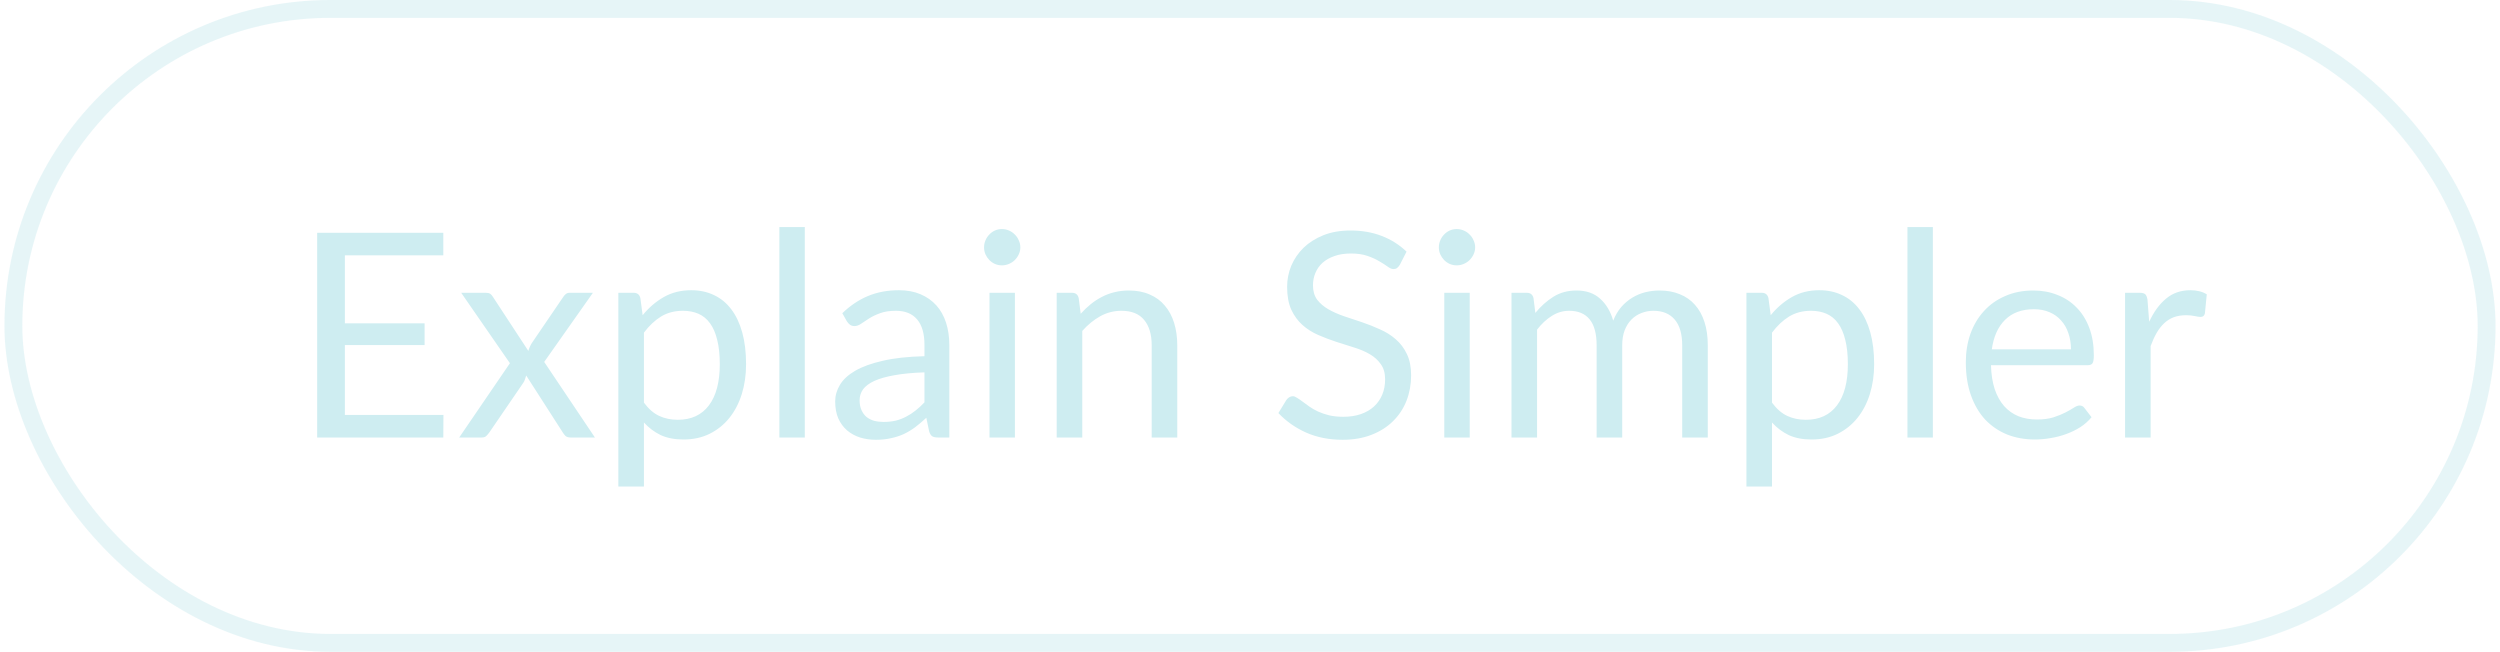 <svg width="280" height="73" viewBox="0 0 280 73" fill="none" xmlns="http://www.w3.org/2000/svg">
<rect x="1.5" y="1" width="277" height="71" rx="35.5" stroke="#CEEDF1" stroke-opacity="0.5" stroke-width="2"/>
<path d="M49.666 46.472L49.65 49H35.522V26.072H49.65V28.6H38.626V36.216H47.554V38.648H38.626V46.472H49.666ZM66.63 49H63.895C63.66 49 63.473 48.941 63.334 48.824C63.206 48.696 63.1 48.557 63.014 48.408L58.934 42.056C58.892 42.205 58.844 42.355 58.791 42.504C58.748 42.643 58.684 42.771 58.599 42.888L54.822 48.408C54.716 48.557 54.599 48.696 54.471 48.824C54.353 48.941 54.188 49 53.974 49H51.431L57.111 40.68L51.654 32.792H54.391C54.625 32.792 54.796 32.829 54.903 32.904C55.009 32.979 55.105 33.085 55.191 33.224L59.175 39.304C59.26 38.995 59.393 38.696 59.575 38.408L63.062 33.288C63.158 33.139 63.26 33.021 63.367 32.936C63.484 32.84 63.623 32.792 63.782 32.792H66.406L60.95 40.536L66.63 49ZM72.12 45.096C72.643 45.8 73.213 46.296 73.832 46.584C74.451 46.872 75.144 47.016 75.912 47.016C77.427 47.016 78.589 46.477 79.4 45.4C80.211 44.323 80.616 42.787 80.616 40.792C80.616 39.736 80.52 38.829 80.328 38.072C80.147 37.315 79.88 36.696 79.528 36.216C79.176 35.725 78.744 35.368 78.232 35.144C77.72 34.92 77.139 34.808 76.488 34.808C75.56 34.808 74.744 35.021 74.04 35.448C73.347 35.875 72.707 36.477 72.12 37.256V45.096ZM71.976 35.304C72.659 34.461 73.448 33.784 74.344 33.272C75.24 32.76 76.264 32.504 77.416 32.504C78.355 32.504 79.203 32.685 79.96 33.048C80.717 33.4 81.363 33.928 81.896 34.632C82.429 35.325 82.84 36.189 83.128 37.224C83.416 38.259 83.56 39.448 83.56 40.792C83.56 41.987 83.4 43.101 83.08 44.136C82.76 45.16 82.296 46.051 81.688 46.808C81.091 47.555 80.355 48.147 79.48 48.584C78.616 49.011 77.64 49.224 76.552 49.224C75.56 49.224 74.707 49.059 73.992 48.728C73.288 48.387 72.664 47.917 72.12 47.32V54.488H69.256V32.792H70.968C71.373 32.792 71.624 32.989 71.72 33.384L71.976 35.304ZM90.138 25.432V49H87.29V25.432H90.138ZM103.54 41.704C102.228 41.747 101.108 41.853 100.18 42.024C99.263 42.184 98.511 42.397 97.924 42.664C97.348 42.931 96.927 43.245 96.66 43.608C96.404 43.971 96.276 44.376 96.276 44.824C96.276 45.251 96.345 45.619 96.484 45.928C96.623 46.237 96.809 46.493 97.044 46.696C97.289 46.888 97.572 47.032 97.892 47.128C98.223 47.213 98.575 47.256 98.948 47.256C99.449 47.256 99.908 47.208 100.324 47.112C100.74 47.005 101.129 46.856 101.492 46.664C101.865 46.472 102.217 46.243 102.548 45.976C102.889 45.709 103.22 45.405 103.54 45.064V41.704ZM94.34 35.08C95.236 34.216 96.201 33.571 97.236 33.144C98.271 32.717 99.417 32.504 100.676 32.504C101.583 32.504 102.388 32.653 103.092 32.952C103.796 33.251 104.388 33.667 104.868 34.2C105.348 34.733 105.711 35.379 105.956 36.136C106.201 36.893 106.324 37.725 106.324 38.632V49H105.06C104.783 49 104.569 48.957 104.42 48.872C104.271 48.776 104.153 48.595 104.068 48.328L103.748 46.792C103.321 47.187 102.905 47.539 102.5 47.848C102.095 48.147 101.668 48.403 101.22 48.616C100.772 48.819 100.292 48.973 99.78 49.08C99.279 49.197 98.719 49.256 98.1 49.256C97.471 49.256 96.879 49.171 96.324 49C95.769 48.819 95.284 48.552 94.868 48.2C94.463 47.848 94.137 47.405 93.892 46.872C93.657 46.328 93.54 45.688 93.54 44.952C93.54 44.312 93.716 43.699 94.068 43.112C94.42 42.515 94.991 41.987 95.78 41.528C96.569 41.069 97.599 40.696 98.868 40.408C100.137 40.109 101.695 39.939 103.54 39.896V38.632C103.54 37.373 103.268 36.424 102.724 35.784C102.18 35.133 101.385 34.808 100.34 34.808C99.636 34.808 99.044 34.899 98.564 35.08C98.095 35.251 97.684 35.448 97.332 35.672C96.991 35.885 96.692 36.083 96.436 36.264C96.191 36.435 95.945 36.52 95.7 36.52C95.508 36.52 95.343 36.472 95.204 36.376C95.065 36.269 94.948 36.141 94.852 35.992L94.34 35.08ZM113.67 32.792V49H110.822V32.792H113.67ZM114.278 27.704C114.278 27.981 114.22 28.243 114.102 28.488C113.996 28.723 113.846 28.936 113.654 29.128C113.473 29.309 113.254 29.453 112.998 29.56C112.753 29.667 112.492 29.72 112.214 29.72C111.937 29.72 111.676 29.667 111.43 29.56C111.196 29.453 110.988 29.309 110.806 29.128C110.625 28.936 110.481 28.723 110.374 28.488C110.268 28.243 110.214 27.981 110.214 27.704C110.214 27.427 110.268 27.165 110.374 26.92C110.481 26.664 110.625 26.445 110.806 26.264C110.988 26.072 111.196 25.923 111.43 25.816C111.676 25.709 111.937 25.656 112.214 25.656C112.492 25.656 112.753 25.709 112.998 25.816C113.254 25.923 113.473 26.072 113.654 26.264C113.846 26.445 113.996 26.664 114.102 26.92C114.22 27.165 114.278 27.427 114.278 27.704ZM121.038 35.144C121.39 34.749 121.763 34.392 122.158 34.072C122.552 33.752 122.968 33.48 123.406 33.256C123.854 33.021 124.323 32.845 124.814 32.728C125.315 32.6 125.854 32.536 126.43 32.536C127.315 32.536 128.094 32.685 128.766 32.984C129.448 33.272 130.014 33.688 130.462 34.232C130.92 34.765 131.267 35.411 131.502 36.168C131.736 36.925 131.854 37.763 131.854 38.68V49H128.99V38.68C128.99 37.453 128.707 36.504 128.142 35.832C127.587 35.149 126.739 34.808 125.598 34.808C124.755 34.808 123.966 35.011 123.23 35.416C122.504 35.821 121.832 36.371 121.214 37.064V49H118.35V32.792H120.062C120.467 32.792 120.718 32.989 120.814 33.384L121.038 35.144ZM156.781 29.656C156.685 29.816 156.578 29.939 156.461 30.024C156.354 30.099 156.221 30.136 156.061 30.136C155.88 30.136 155.666 30.045 155.421 29.864C155.176 29.683 154.866 29.485 154.493 29.272C154.13 29.048 153.688 28.845 153.165 28.664C152.653 28.483 152.029 28.392 151.293 28.392C150.6 28.392 149.986 28.488 149.453 28.68C148.93 28.861 148.488 29.112 148.125 29.432C147.773 29.752 147.506 30.131 147.325 30.568C147.144 30.995 147.053 31.459 147.053 31.96C147.053 32.6 147.208 33.133 147.517 33.56C147.837 33.976 148.253 34.333 148.765 34.632C149.288 34.931 149.874 35.192 150.525 35.416C151.186 35.629 151.858 35.853 152.541 36.088C153.234 36.323 153.906 36.589 154.557 36.888C155.218 37.176 155.805 37.544 156.317 37.992C156.84 38.44 157.256 38.989 157.565 39.64C157.885 40.291 158.045 41.091 158.045 42.04C158.045 43.043 157.874 43.987 157.533 44.872C157.192 45.747 156.69 46.509 156.029 47.16C155.378 47.811 154.573 48.323 153.613 48.696C152.664 49.069 151.581 49.256 150.365 49.256C148.872 49.256 147.517 48.989 146.301 48.456C145.085 47.912 144.045 47.181 143.181 46.264L144.077 44.792C144.162 44.675 144.264 44.579 144.381 44.504C144.509 44.419 144.648 44.376 144.797 44.376C144.936 44.376 145.09 44.435 145.261 44.552C145.442 44.659 145.645 44.797 145.869 44.968C146.093 45.139 146.349 45.325 146.637 45.528C146.925 45.731 147.25 45.917 147.613 46.088C147.986 46.259 148.408 46.403 148.877 46.52C149.346 46.627 149.874 46.68 150.461 46.68C151.197 46.68 151.853 46.579 152.429 46.376C153.005 46.173 153.49 45.891 153.885 45.528C154.29 45.155 154.6 44.712 154.813 44.2C155.026 43.688 155.133 43.117 155.133 42.488C155.133 41.795 154.973 41.229 154.653 40.792C154.344 40.344 153.933 39.971 153.421 39.672C152.909 39.373 152.322 39.123 151.661 38.92C151 38.707 150.328 38.493 149.645 38.28C148.962 38.056 148.29 37.8 147.629 37.512C146.968 37.224 146.381 36.851 145.869 36.392C145.357 35.933 144.941 35.363 144.621 34.68C144.312 33.987 144.157 33.133 144.157 32.12C144.157 31.309 144.312 30.525 144.621 29.768C144.941 29.011 145.4 28.339 145.997 27.752C146.605 27.165 147.346 26.696 148.221 26.344C149.106 25.992 150.12 25.816 151.261 25.816C152.541 25.816 153.704 26.019 154.749 26.424C155.805 26.829 156.733 27.416 157.533 28.184L156.781 29.656ZM164.608 32.792V49H161.76V32.792H164.608ZM165.216 27.704C165.216 27.981 165.157 28.243 165.04 28.488C164.933 28.723 164.784 28.936 164.592 29.128C164.41 29.309 164.192 29.453 163.936 29.56C163.69 29.667 163.429 29.72 163.152 29.72C162.874 29.72 162.613 29.667 162.368 29.56C162.133 29.453 161.925 29.309 161.744 29.128C161.562 28.936 161.418 28.723 161.312 28.488C161.205 28.243 161.152 27.981 161.152 27.704C161.152 27.427 161.205 27.165 161.312 26.92C161.418 26.664 161.562 26.445 161.744 26.264C161.925 26.072 162.133 25.923 162.368 25.816C162.613 25.709 162.874 25.656 163.152 25.656C163.429 25.656 163.69 25.709 163.936 25.816C164.192 25.923 164.41 26.072 164.592 26.264C164.784 26.445 164.933 26.664 165.04 26.92C165.157 27.165 165.216 27.427 165.216 27.704ZM169.287 49V32.792H170.999C171.405 32.792 171.655 32.989 171.751 33.384L171.959 35.048C172.557 34.312 173.229 33.709 173.975 33.24C174.722 32.771 175.586 32.536 176.567 32.536C177.655 32.536 178.535 32.84 179.207 33.448C179.89 34.056 180.381 34.877 180.679 35.912C180.914 35.325 181.213 34.819 181.575 34.392C181.949 33.965 182.365 33.613 182.823 33.336C183.282 33.059 183.767 32.856 184.279 32.728C184.802 32.6 185.33 32.536 185.863 32.536C186.717 32.536 187.474 32.675 188.135 32.952C188.807 33.219 189.373 33.613 189.831 34.136C190.301 34.659 190.658 35.304 190.903 36.072C191.149 36.829 191.271 37.699 191.271 38.68V49H188.407V38.68C188.407 37.411 188.13 36.451 187.575 35.8C187.021 35.139 186.221 34.808 185.175 34.808C184.706 34.808 184.258 34.893 183.831 35.064C183.415 35.224 183.047 35.464 182.727 35.784C182.407 36.104 182.151 36.509 181.959 37C181.778 37.48 181.687 38.04 181.687 38.68V49H178.823V38.68C178.823 37.379 178.562 36.408 178.039 35.768C177.517 35.128 176.754 34.808 175.751 34.808C175.047 34.808 174.397 35 173.799 35.384C173.202 35.757 172.653 36.269 172.151 36.92V49H169.287ZM198.464 45.096C198.986 45.8 199.557 46.296 200.176 46.584C200.794 46.872 201.488 47.016 202.256 47.016C203.77 47.016 204.933 46.477 205.744 45.4C206.554 44.323 206.96 42.787 206.96 40.792C206.96 39.736 206.864 38.829 206.672 38.072C206.49 37.315 206.224 36.696 205.872 36.216C205.52 35.725 205.088 35.368 204.576 35.144C204.064 34.92 203.482 34.808 202.832 34.808C201.904 34.808 201.088 35.021 200.384 35.448C199.69 35.875 199.05 36.477 198.464 37.256V45.096ZM198.32 35.304C199.002 34.461 199.792 33.784 200.688 33.272C201.584 32.76 202.608 32.504 203.76 32.504C204.698 32.504 205.546 32.685 206.304 33.048C207.061 33.4 207.706 33.928 208.24 34.632C208.773 35.325 209.184 36.189 209.472 37.224C209.76 38.259 209.904 39.448 209.904 40.792C209.904 41.987 209.744 43.101 209.424 44.136C209.104 45.16 208.64 46.051 208.032 46.808C207.434 47.555 206.698 48.147 205.824 48.584C204.96 49.011 203.984 49.224 202.896 49.224C201.904 49.224 201.05 49.059 200.336 48.728C199.632 48.387 199.008 47.917 198.464 47.32V54.488H195.6V32.792H197.312C197.717 32.792 197.968 32.989 198.064 33.384L198.32 35.304ZM216.481 25.432V49H213.633V25.432H216.481ZM231.948 39.128C231.948 38.467 231.852 37.864 231.66 37.32C231.478 36.765 231.206 36.291 230.844 35.896C230.492 35.491 230.06 35.181 229.548 34.968C229.036 34.744 228.454 34.632 227.804 34.632C226.438 34.632 225.356 35.032 224.556 35.832C223.766 36.621 223.276 37.72 223.084 39.128H231.948ZM234.252 46.728C233.9 47.155 233.478 47.528 232.988 47.848C232.497 48.157 231.969 48.413 231.404 48.616C230.849 48.819 230.273 48.968 229.676 49.064C229.078 49.171 228.486 49.224 227.9 49.224C226.78 49.224 225.745 49.037 224.796 48.664C223.857 48.28 223.041 47.725 222.348 47C221.665 46.264 221.132 45.357 220.748 44.28C220.364 43.203 220.172 41.965 220.172 40.568C220.172 39.437 220.342 38.381 220.684 37.4C221.036 36.419 221.537 35.571 222.188 34.856C222.838 34.131 223.633 33.565 224.572 33.16C225.51 32.744 226.566 32.536 227.74 32.536C228.71 32.536 229.606 32.701 230.428 33.032C231.26 33.352 231.974 33.821 232.572 34.44C233.18 35.048 233.654 35.805 233.996 36.712C234.337 37.608 234.508 38.632 234.508 39.784C234.508 40.232 234.46 40.531 234.364 40.68C234.268 40.829 234.086 40.904 233.82 40.904H222.988C223.02 41.928 223.158 42.819 223.404 43.576C223.66 44.333 224.012 44.968 224.46 45.48C224.908 45.981 225.441 46.36 226.06 46.616C226.678 46.861 227.372 46.984 228.14 46.984C228.854 46.984 229.468 46.904 229.98 46.744C230.502 46.573 230.95 46.392 231.324 46.2C231.697 46.008 232.006 45.832 232.252 45.672C232.508 45.501 232.726 45.416 232.908 45.416C233.142 45.416 233.324 45.507 233.452 45.688L234.252 46.728ZM240.71 36.04C241.222 34.931 241.851 34.067 242.598 33.448C243.345 32.819 244.257 32.504 245.334 32.504C245.675 32.504 246.001 32.541 246.31 32.616C246.63 32.691 246.913 32.808 247.158 32.968L246.95 35.096C246.886 35.363 246.726 35.496 246.47 35.496C246.321 35.496 246.102 35.464 245.814 35.4C245.526 35.336 245.201 35.304 244.838 35.304C244.326 35.304 243.867 35.379 243.462 35.528C243.067 35.677 242.71 35.901 242.39 36.2C242.081 36.488 241.798 36.851 241.542 37.288C241.297 37.715 241.073 38.205 240.87 38.76V49H238.006V32.792H239.638C239.947 32.792 240.161 32.851 240.278 32.968C240.395 33.085 240.475 33.288 240.518 33.576L240.71 36.04Z" fill="#CEEDF1"/>
</svg>
